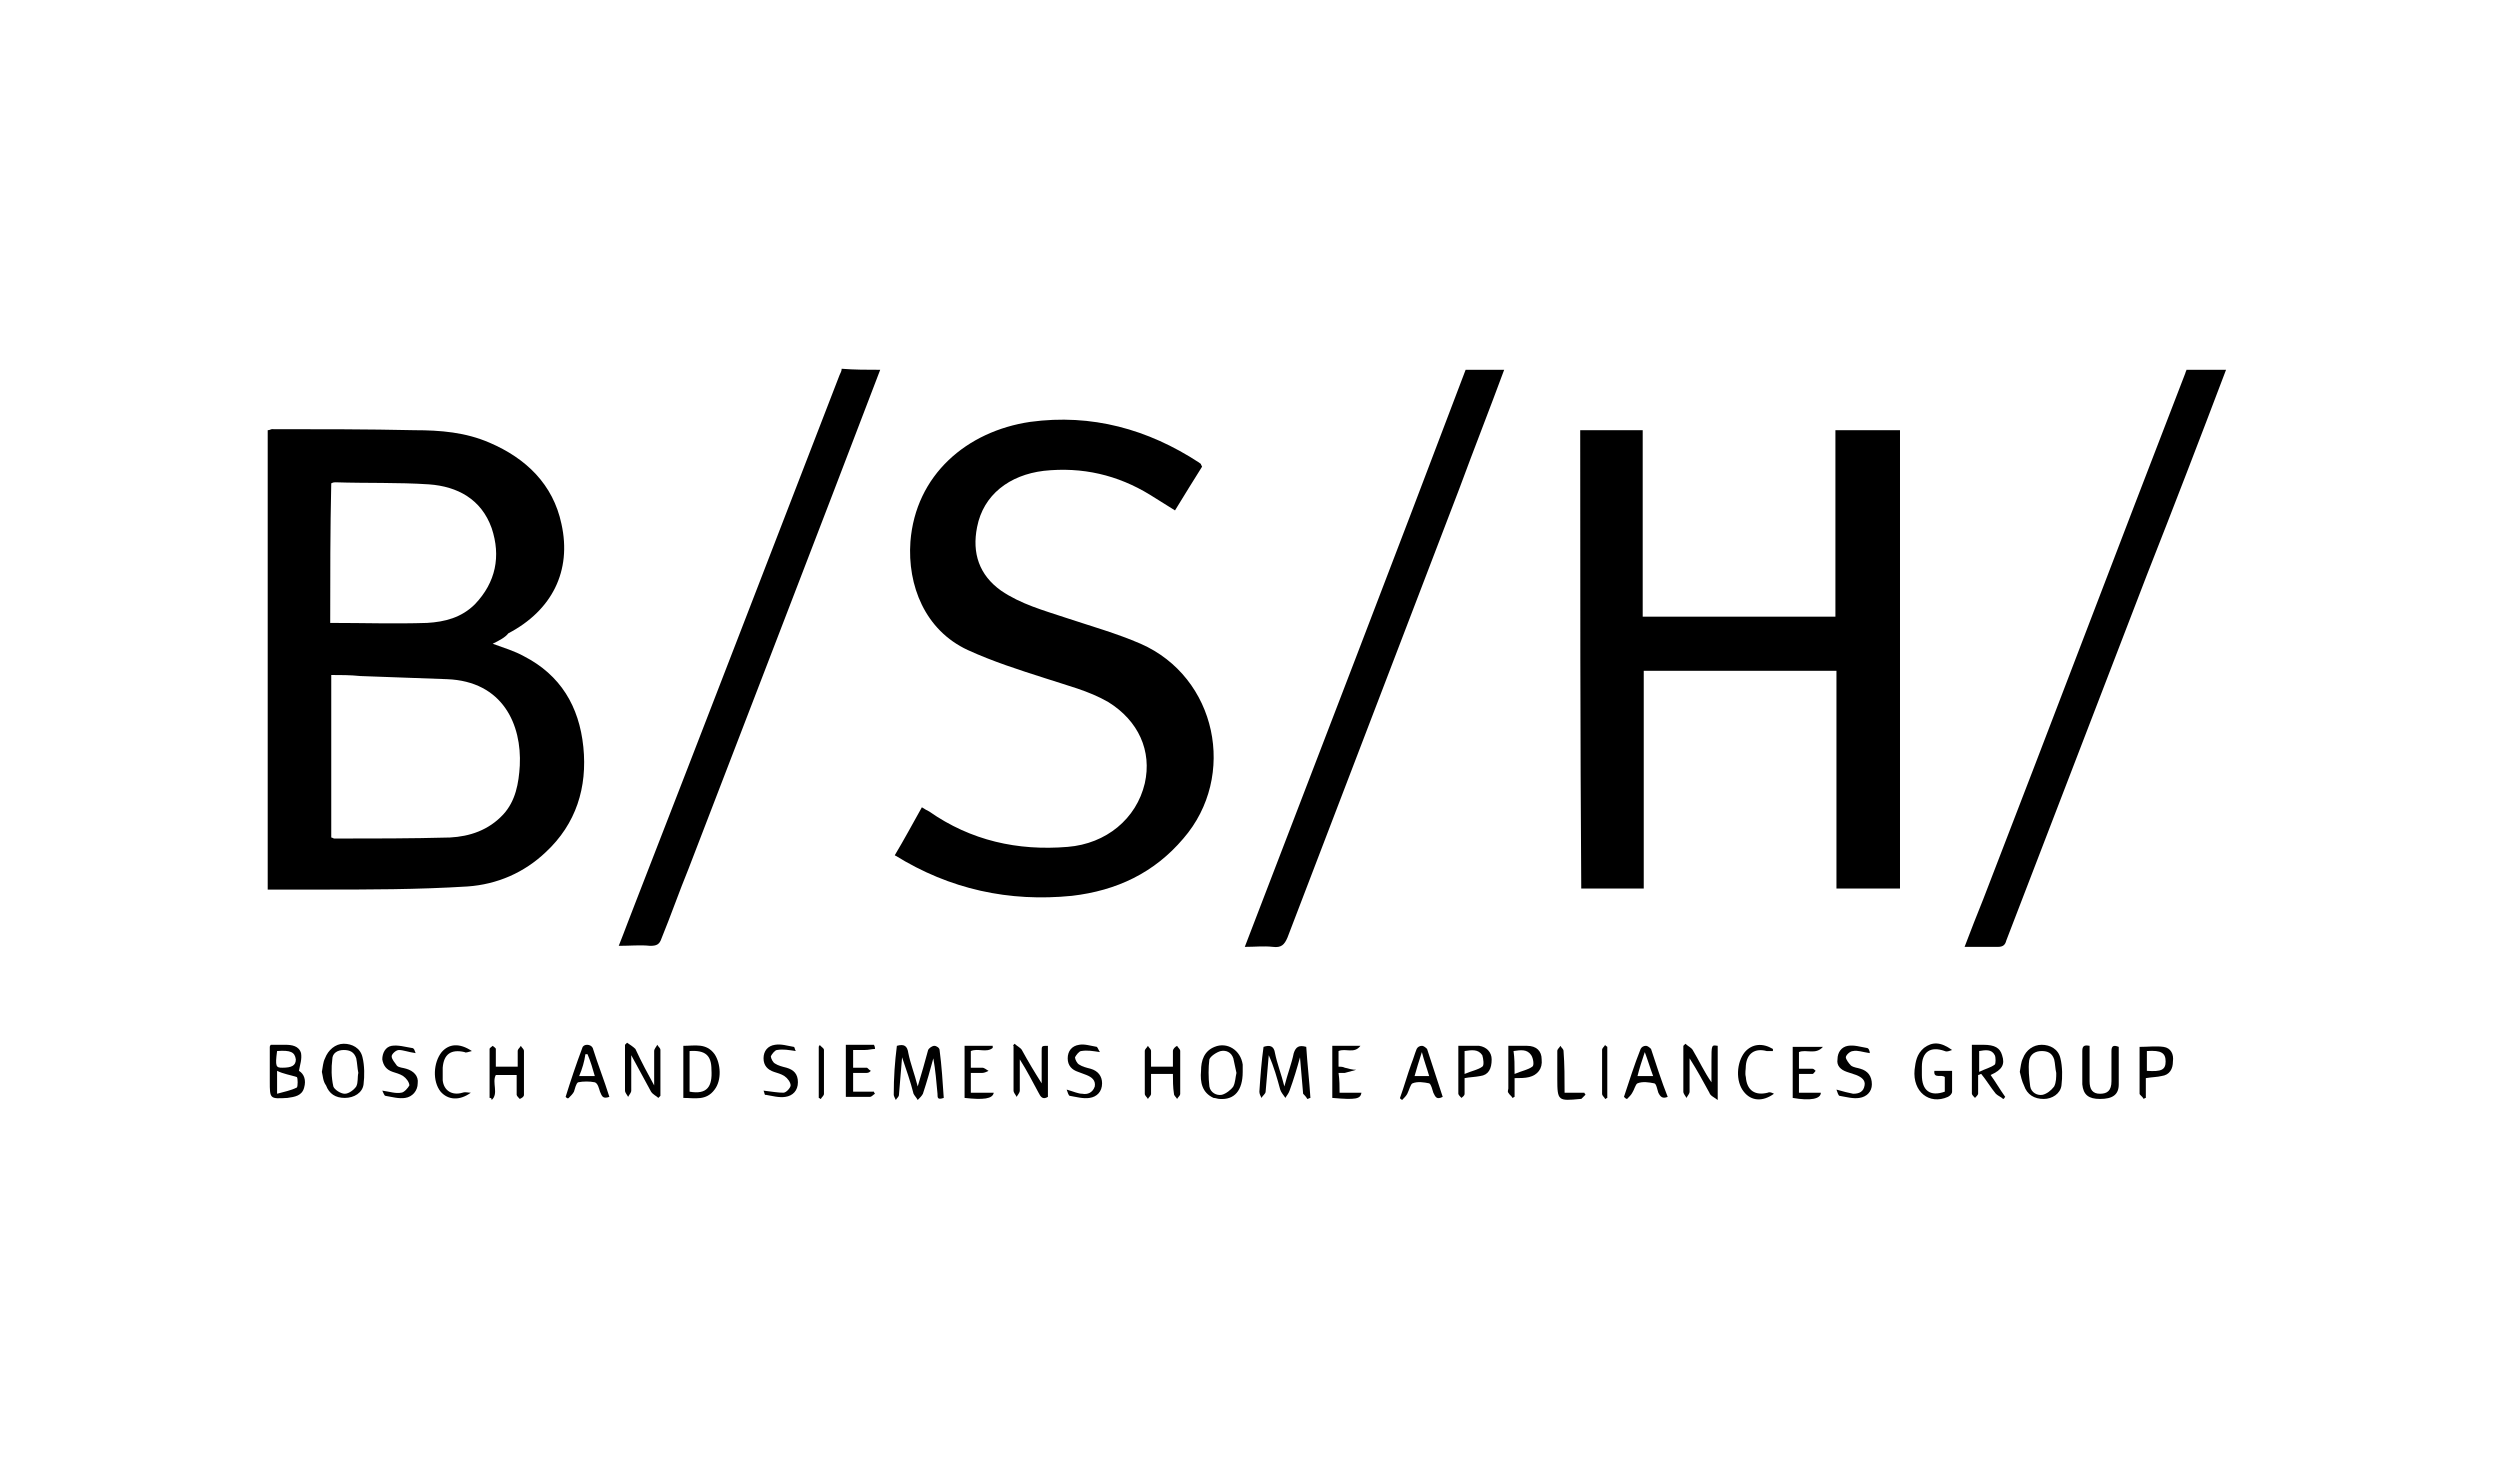 <?xml version="1.0" encoding="utf-8"?>
<!-- Generator: Adobe Illustrator 25.1.0, SVG Export Plug-In . SVG Version: 6.00 Build 0)  -->
<svg version="1.1" id="Livello_12" xmlns="http://www.w3.org/2000/svg" xmlns:xlink="http://www.w3.org/1999/xlink" x="0px" y="0px"
	 width="240px" height="140px" viewBox="0 0 240 140" style="enable-background:new 0 0 240 140;" xml:space="preserve">
<g>
	<path d="M84.5,35.5c-6.1,16-12.3,32-18.4,47.9c-0.9,2.2-1.7,4.5-2.6,6.7c-0.2,0.6-0.5,0.7-1.1,0.7c-0.9-0.1-1.9,0-3,0
		c0.6-1.5,1.1-2.9,1.7-4.4c6.5-16.7,13-33.6,19.5-50.4c0.1-0.2,0.2-0.4,0.2-0.6C82,35.5,83.3,35.5,84.5,35.5z"/>
	<path d="M144.4,35.5c-1.4,3.8-2.9,7.6-4.3,11.4c-5.5,14.4-11,28.7-16.5,43.1c-0.3,0.7-0.6,1-1.4,0.9c-0.9-0.1-1.7,0-2.7,0
		c7.1-18.5,14.2-36.9,21.2-55.4C141.9,35.5,143.2,35.5,144.4,35.5z"/>
	<path d="M213.7,35.5c-2.5,6.6-5,13.1-7.6,19.7c-4.5,11.7-9,23.4-13.5,35.1c-0.1,0.4-0.3,0.6-0.8,0.6c-1,0-2.1,0-3.2,0
		c0.6-1.6,1.2-3.1,1.8-4.6c6.5-16.8,12.9-33.7,19.4-50.5c0-0.1,0.1-0.2,0.1-0.3C211.3,35.5,212.5,35.5,213.7,35.5z"/>
	<path d="M47.3,61.8c1.1,0.4,2.1,0.7,3,1.2c3.5,1.8,5.3,4.8,5.7,8.7c0.4,3.9-0.7,7.4-3.6,10.1c-2.1,2-4.7,3.1-7.5,3.3
		c-4.8,0.3-9.6,0.3-14.3,0.3c-1.6,0-3.2,0-4.9,0c0-14.7,0-29.4,0-44.1c0.2,0,0.3-0.1,0.4-0.1c4.6,0,9.2,0,13.7,0.1
		c2.5,0,4.9,0.2,7.2,1.2c3.5,1.5,6.1,4,6.9,7.8c1,4.5-0.9,8.3-5.1,10.5C48.5,61.2,47.9,61.5,47.3,61.8z M31.8,64.8
		c0,5.3,0,10.4,0,15.6c0.1,0,0.2,0.1,0.3,0.1c3.7,0,7.4,0,11.1-0.1c1.9-0.1,3.7-0.7,5.1-2.2c1.2-1.3,1.5-3,1.6-4.7
		c0.2-3.9-1.6-8.1-7-8.3c-2.8-0.1-5.5-0.2-8.3-0.3C33.6,64.8,32.7,64.8,31.8,64.8z M31.7,59.8c3.2,0,6.2,0.1,9.3,0
		c1.7-0.1,3.3-0.5,4.6-1.8c2-2.1,2.5-4.6,1.6-7.3c-1-2.8-3.3-4-6-4.2c-3-0.2-6-0.1-9-0.2c-0.1,0-0.2,0-0.4,0.1
		C31.7,50.8,31.7,55.3,31.7,59.8z"/>
	<path d="M151.7,41.3c2,0,3.9,0,6,0c0,6,0,11.9,0,17.9c6.2,0,12.3,0,18.5,0c0-5.9,0-11.9,0-17.9c2.1,0,4.1,0,6.2,0
		c0,14.6,0,29.3,0,44c-2,0-4,0-6.1,0c0-6.9,0-13.9,0-20.9c-6.2,0-12.3,0-18.5,0c0,6.9,0,13.9,0,20.9c-2.1,0-4,0-6,0
		C151.7,70.6,151.7,56,151.7,41.3z"/>
	<path d="M85.9,82.1c0.9-1.5,1.7-3,2.6-4.6c0.3,0.2,0.5,0.3,0.7,0.4c4,2.8,8.5,3.8,13.3,3.4c3.7-0.3,6.6-2.7,7.4-6.1
		c0.7-3.1-0.6-6-3.5-7.8c-1.9-1.1-4-1.6-6.1-2.3c-2.5-0.8-5-1.6-7.4-2.7c-4.1-1.9-5.8-6.2-5.5-10.4c0.5-6.4,5.4-10.6,11.5-11.5
		c5.9-0.8,11.3,0.7,16.2,3.9c0.1,0.1,0.2,0.1,0.2,0.2c0,0,0,0,0.1,0.2c-0.8,1.3-1.7,2.7-2.6,4.2c-0.8-0.5-1.6-1-2.4-1.5
		c-3.1-1.9-6.5-2.7-10.2-2.3c-3.3,0.4-5.8,2.3-6.4,5.4c-0.5,2.5,0.2,4.6,2.3,6.1c1.9,1.3,4.1,1.9,6.2,2.6c2.4,0.8,4.9,1.5,7.2,2.5
		c7.3,3.2,9.3,12.7,4.1,18.7c-2.8,3.3-6.4,5-10.7,5.5C96.9,86.6,91.2,85.4,85.9,82.1C86.1,82.2,86,82.2,85.9,82.1z"/>
	<path d="M86.1,100.4c0.7-0.2,1,0,1.1,0.7c0.2,1,0.6,2,0.9,3.2c0.4-1.3,0.7-2.4,1-3.5c0.1-0.2,0.4-0.4,0.6-0.4s0.5,0.2,0.5,0.4
		c0.2,1.5,0.3,3.1,0.4,4.6c-0.6,0.2-0.6,0-0.6-0.4c-0.1-1.1-0.2-2.3-0.4-3.4c-0.3,1.1-0.6,2.2-1,3.4c-0.1,0.2-0.3,0.4-0.5,0.6
		c-0.1-0.2-0.3-0.4-0.4-0.6c-0.3-1.2-0.7-2.3-1.1-3.5c-0.1,1.2-0.2,2.4-0.3,3.6c0,0.2-0.2,0.3-0.3,0.5c-0.1-0.2-0.2-0.4-0.2-0.5
		C85.8,103.4,85.9,102,86.1,100.4z"/>
	<path d="M124.8,101.5c-0.3,1.1-0.6,2.1-1,3.2c-0.1,0.3-0.3,0.5-0.4,0.7c-0.2-0.3-0.4-0.5-0.5-0.8c-0.3-1.1-0.6-2.2-1.1-3.3
		c-0.1,1.2-0.2,2.3-0.3,3.5c0,0.2-0.3,0.4-0.4,0.6c-0.1-0.2-0.2-0.4-0.2-0.6c0.1-1.5,0.2-2.9,0.4-4.3c0.6-0.2,1-0.1,1.1,0.6
		c0.2,1,0.6,2,0.9,3.2c0.3-1.2,0.7-2.2,0.9-3.2c0.2-0.6,0.5-0.8,1.2-0.6c0.1,1.6,0.3,3.3,0.4,4.9c-0.1,0-0.2,0.1-0.3,0.1
		c-0.1-0.2-0.3-0.4-0.4-0.5C125,103.9,124.9,102.7,124.8,101.5C124.9,101.5,124.9,101.5,124.8,101.5z"/>
	<path d="M97.4,100.2c0.2,0.2,0.6,0.4,0.7,0.6c0.6,1.1,1.2,2.1,1.9,3.2c0-1,0-2.1,0-3.1c0-0.5,0-0.5,0.6-0.5c0,1.6,0,3.3,0,4.9
		c-0.5,0.3-0.7,0-0.9-0.4c-0.6-1.1-1.1-2.1-1.8-3.2c0,1,0,2,0,3c0,0.2-0.2,0.4-0.3,0.6c-0.1-0.2-0.3-0.4-0.3-0.6c0-1.4,0-2.9,0-4.3
		C97.2,100.4,97.3,100.3,97.4,100.2z"/>
	<path d="M161.8,100.2c0.2,0.2,0.6,0.4,0.7,0.6c0.6,1,1.1,2.1,1.8,3.1c0-0.7,0-1.3,0-2c0-1.6,0-1.6,0.6-1.5c0,1.6,0,3.3,0,5.2
		c-0.4-0.3-0.7-0.4-0.8-0.7c-0.6-1.1-1.2-2.2-1.9-3.3c0,1.1,0,2.1,0,3.2c0,0.2-0.2,0.4-0.3,0.6c-0.1-0.2-0.3-0.4-0.3-0.6
		c0-1.5,0-2.9,0-4.4C161.6,100.4,161.7,100.3,161.8,100.2z"/>
	<path d="M28.7,102.8c0.5,0.3,0.7,0.9,0.5,1.6c-0.2,0.8-0.9,0.9-1.6,1c-1.7,0.1-1.7,0.1-1.7-1.6c0-1.1,0-2.2,0-3.3
		c0,0,0-0.1,0.1-0.2c0.4,0,0.9,0,1.4,0c0.6,0,1.3,0.1,1.5,0.8C29,101.7,28.8,102.2,28.7,102.8z M26.6,102.8c0,0.9,0,1.4,0,2.2
		c0.7-0.2,1.3-0.3,1.9-0.6c0.1-0.1,0.1-0.9,0-1C27.9,103.2,27.2,103.1,26.6,102.8z M26.6,100.9c-0.2,1.5-0.1,1.6,0.5,1.6
		c0.9,0,1.3-0.2,1.3-0.8C28.3,101,27.9,100.8,26.6,100.9z"/>
	<path d="M62.8,104.2c0-1.2,0-2.2,0-3.3c0-0.2,0.2-0.4,0.3-0.6c0.1,0.2,0.3,0.3,0.3,0.5c0,1.5,0,3,0,4.4c-0.1,0.1-0.1,0.1-0.2,0.2
		c-0.2-0.2-0.5-0.3-0.7-0.6c-0.6-1.1-1.2-2.2-1.9-3.5c0,1.3,0,2.3,0,3.4c0,0.2-0.2,0.4-0.3,0.6c-0.1-0.2-0.3-0.4-0.3-0.6
		c0-1.5,0-2.9,0-4.4c0.1-0.1,0.1-0.1,0.2-0.2c0.3,0.2,0.6,0.4,0.8,0.6C61.6,102,62.2,103.1,62.8,104.2z"/>
	<path d="M47,105.4c0-1.6,0-3.2,0-4.7c0-0.1,0.2-0.2,0.3-0.3c0.1,0.1,0.3,0.2,0.3,0.3c0,0.5,0,1.1,0,1.7c0.7,0,1.3,0,2.1,0
		c0-0.5,0-1,0-1.5c0-0.2,0.2-0.3,0.3-0.5c0.1,0.2,0.3,0.3,0.3,0.5c0,1.4,0,2.8,0,4.2c0,0.2-0.2,0.3-0.4,0.4
		c-0.1-0.1-0.3-0.3-0.3-0.4c0-0.6,0-1.3,0-1.9c-0.7,0-1.3,0-2,0c-0.4,0.7,0.3,1.8-0.4,2.4C47.2,105.4,47.1,105.4,47,105.4z"/>
	<path d="M112.6,103.1c-0.7,0-1.4,0-2.1,0c0,0.6,0,1.3,0,1.9c0,0.2-0.2,0.3-0.3,0.5c-0.1-0.2-0.3-0.3-0.3-0.5c0-1.4,0-2.7,0-4.1
		c0-0.2,0.2-0.3,0.3-0.5c0.1,0.2,0.3,0.3,0.3,0.5c0,0.5,0,1,0,1.5c0.7,0,1.3,0,2.1,0c0-0.5,0-1,0-1.5c0-0.2,0.2-0.4,0.4-0.5
		c0.1,0.2,0.3,0.3,0.3,0.5c0,1.4,0,2.7,0,4.1c0,0.2-0.2,0.3-0.3,0.5c-0.1-0.2-0.3-0.3-0.3-0.5C112.6,104.4,112.6,103.7,112.6,103.1z
		"/>
	<path d="M65.6,105.4c0-1.7,0-3.3,0-5c1.1,0,2.2-0.3,3,0.8c0.6,0.9,0.7,2.5,0,3.4C67.8,105.7,66.7,105.4,65.6,105.4z M66.2,100.9
		c0,1.3,0,2.6,0,3.9c1.7,0.3,2.2-0.5,2.1-2.1C68.3,101.3,67.7,100.8,66.2,100.9z"/>
	<path d="M193.9,102.9c0.1-0.5,0.1-0.9,0.3-1.3c0.3-0.8,1-1.3,1.8-1.3s1.6,0.4,1.8,1.3c0.2,0.8,0.2,1.8,0.1,2.6
		c-0.1,0.8-0.9,1.3-1.7,1.3c-0.9,0-1.6-0.4-1.9-1.3C194.1,103.8,194,103.3,193.9,102.9z M197.4,103c-0.1-0.4-0.1-0.9-0.2-1.3
		c-0.2-0.6-0.6-0.8-1.2-0.8c-0.6,0-1.1,0.3-1.2,0.9c-0.1,0.8,0,1.7,0.1,2.5c0.1,0.6,0.7,0.9,1.2,0.8c0.4-0.1,0.8-0.4,1.1-0.8
		C197.4,103.9,197.4,103.4,197.4,103z"/>
	<path d="M30.9,102.9c0.1-0.5,0.1-0.9,0.3-1.3c0.3-0.8,1-1.4,1.8-1.4c0.8,0,1.6,0.4,1.8,1.3c0.2,0.8,0.2,1.8,0.1,2.6
		c-0.1,0.8-0.9,1.3-1.8,1.3c-0.9,0-1.5-0.4-1.8-1.2C31,103.8,31,103.3,30.9,102.9z M34.4,103c-0.1-0.5-0.1-0.9-0.2-1.4
		c-0.2-0.6-0.6-0.8-1.2-0.8c-0.6,0-1.1,0.3-1.1,0.9c-0.1,0.8-0.1,1.7,0.1,2.6c0.1,0.3,0.7,0.7,1.1,0.7c0.4,0,0.9-0.4,1.1-0.7
		C34.4,103.9,34.3,103.4,34.4,103z"/>
	<path d="M119.3,102.9c0,1.8-0.8,2.7-2.2,2.6c-0.2,0-0.4-0.1-0.6-0.1c-1.1-0.5-1.3-1.5-1.2-2.6c0-1,0.3-1.9,1.3-2.3
		c1.2-0.5,2.5,0.3,2.7,1.7C119.3,102.4,119.3,102.7,119.3,102.9z M118.7,103c-0.1-0.4-0.2-1-0.3-1.4c-0.2-0.6-0.7-0.8-1.2-0.7
		c-0.4,0.1-1,0.5-1.1,0.8c-0.1,0.8-0.1,1.7,0,2.6c0.1,0.6,0.7,0.9,1.2,0.8c0.4-0.1,0.9-0.5,1.1-0.8
		C118.6,103.9,118.6,103.4,118.7,103z"/>
	<path d="M191.1,103.2c0.5,0.7,0.9,1.4,1.4,2.1c-0.1,0.1-0.1,0.2-0.2,0.2c-0.2-0.2-0.5-0.3-0.7-0.5c-0.5-0.6-0.9-1.3-1.4-1.9
		c-0.1,0-0.2,0.1-0.3,0.1c0,0.6,0,1.2,0,1.8c0,0.1-0.2,0.3-0.3,0.4c-0.1-0.1-0.3-0.3-0.3-0.4c0-1.5,0-3.1,0-4.7c0.4,0,0.8,0,1.1,0
		c1.1,0,1.6,0.3,1.8,1C192.5,102.2,192.2,102.7,191.1,103.2z M190,100.9c0,0.6,0,1.2,0,2c0.6-0.3,1.1-0.4,1.5-0.7
		c0.1-0.1,0.1-0.7,0-0.9C191.2,100.7,190.6,100.8,190,100.9z"/>
	<path d="M54.3,105.3c0.5-1.6,1-3.1,1.6-4.7c0.1-0.4,0.8-0.4,1,0c0.5,1.6,1.1,3.1,1.6,4.7c-0.6,0.2-0.7,0-0.9-0.5
		c-0.1-0.3-0.2-0.8-0.5-0.9c-0.5-0.1-1.1-0.1-1.6,0c-0.2,0.1-0.3,0.6-0.4,0.9c-0.1,0.2-0.3,0.4-0.5,0.6
		C54.5,105.5,54.4,105.4,54.3,105.3z M55.6,103.3c0.5,0,1,0,1.5,0c-0.2-0.7-0.4-1.4-0.7-2.1c-0.1,0-0.1,0-0.2,0
		C56.1,101.9,55.9,102.6,55.6,103.3z"/>
	<path d="M186.7,104.8c0-0.5,0-1,0-1.4c-0.3-0.3-1.1,0.2-1-0.6c0.5,0,1.1,0,1.7,0c0,0.7,0,1.4,0,2c0,0.2-0.2,0.4-0.4,0.5
		c-1.8,0.8-3.4-0.5-3.2-2.6c0.1-0.8,0.2-1.5,0.9-2.1c0.8-0.6,1.6-0.6,2.7,0.2c-0.3,0.1-0.5,0.2-0.7,0.1c-1.4-0.5-2.2,0.1-2.2,1.5
		c0,0.3,0,0.5,0,0.8C184.5,104.7,185.3,105.3,186.7,104.8z"/>
	<path d="M155.9,105.3c0.5-1.5,1-3.1,1.6-4.6c0.1-0.2,0.3-0.3,0.5-0.3s0.4,0.2,0.5,0.3c0.5,1.5,1,3.1,1.6,4.6
		c-0.5,0.2-0.7,0-0.9-0.4c-0.1-0.3-0.2-0.9-0.4-0.9c-0.5-0.1-1.1-0.2-1.6,0c-0.2,0.1-0.3,0.6-0.5,0.9c-0.1,0.2-0.3,0.4-0.5,0.6
		C156.1,105.5,156,105.4,155.9,105.3z M157.9,101c-0.3,0.9-0.5,1.5-0.7,2.3c0.5,0,1,0,1.5,0C158.4,102.5,158.2,101.8,157.9,101z"/>
	<path d="M138.5,105.3c-0.6,0.3-0.7,0-0.9-0.4c-0.1-0.3-0.2-0.8-0.4-0.9c-0.5-0.1-1.1-0.2-1.6,0c-0.2,0.1-0.3,0.6-0.5,1
		c-0.1,0.2-0.3,0.4-0.5,0.6c-0.1-0.1-0.2-0.1-0.2-0.2c0.4-1.1,0.7-2.2,1.1-3.3c0.2-0.5,0.3-0.9,0.5-1.4c0.1-0.2,0.3-0.3,0.5-0.3
		s0.4,0.2,0.5,0.3C137.5,102.2,138,103.8,138.5,105.3z M137.2,103.3c-0.2-0.7-0.5-1.5-0.7-2.3c-0.3,0.9-0.5,1.6-0.7,2.3
		C136.2,103.3,136.7,103.3,137.2,103.3z"/>
	<path d="M203.4,100.5c0,1.2,0,2.4,0,3.6c0,1-0.6,1.4-1.8,1.4c-1.1,0-1.6-0.4-1.7-1.4c0-1.1,0-2.1,0-3.2c0-0.5,0.2-0.6,0.7-0.5
		c0,1.1,0,2.2,0,3.4c0,0.8,0.3,1.2,1,1.2s1.1-0.3,1.1-1.2c0-1,0-1.9,0-2.9C202.7,100.4,202.9,100.3,203.4,100.5z"/>
	<path d="M206,103.5c0,0.6,0,1.2,0,1.9c-0.1,0-0.2,0.1-0.2,0.1c-0.1-0.2-0.4-0.4-0.4-0.5c0-1.5,0-3,0-4.5c0.8,0,1.6-0.1,2.3,0
		s1,0.7,0.9,1.4c0,0.7-0.3,1.3-1.1,1.4C207.1,103.4,206.6,103.4,206,103.5z M206.1,100.9c0,0.7,0,1.3,0,1.9c1.4,0.1,1.8-0.1,1.8-0.9
		C207.9,101.1,207.5,100.8,206.1,100.9z"/>
	<path d="M144.8,100.4c0.7,0,1.2,0,1.8,0c0.9,0,1.4,0.5,1.4,1.3c0.1,0.9-0.4,1.5-1.2,1.7c-0.4,0.1-0.9,0.1-1.4,0.1
		c0,0.6,0,1.2,0,1.8c-0.1,0-0.1,0.1-0.2,0.1c-0.1-0.2-0.3-0.3-0.4-0.5c-0.1-0.1,0-0.3,0-0.4C144.8,103.3,144.8,101.9,144.8,100.4z
		 M145.4,103.1c0.7-0.3,1.3-0.4,1.7-0.7c0.2-0.1,0.1-0.8-0.1-1.1c-0.4-0.6-1-0.5-1.7-0.4C145.4,101.6,145.4,102.2,145.4,103.1z"/>
	<path d="M140,100.4c0.7,0,1.3,0,2,0c0.7,0.1,1.2,0.6,1.2,1.3c0,0.9-0.3,1.5-1.1,1.6c-0.5,0.1-1,0.1-1.5,0.2c0,0.5,0,1,0,1.5
		c0,0.2-0.2,0.3-0.3,0.4c-0.1-0.1-0.3-0.3-0.3-0.4C140,103.5,140,102,140,100.4z M140.6,103.1c0.7-0.3,1.3-0.4,1.7-0.7
		c0.2-0.1,0.1-0.8,0-1.1c-0.4-0.6-1-0.5-1.7-0.4C140.6,101.6,140.6,102.2,140.6,103.1z"/>
	<path d="M73.3,104.7c0.8,0.1,1.4,0.2,1.9,0.2c0.3,0,0.7-0.5,0.7-0.7c0-0.3-0.3-0.7-0.6-0.9c-0.3-0.2-0.7-0.3-1-0.4
		c-0.6-0.2-1-0.6-1-1.3c0-0.7,0.4-1.2,1.1-1.3c0.6-0.1,1.2,0.1,1.8,0.2c0.1,0,0.1,0.3,0.2,0.4c-0.7-0.1-1.2-0.2-1.8-0.1
		c-0.2,0-0.5,0.4-0.6,0.6c0,0.2,0.2,0.6,0.4,0.7c0.3,0.2,0.7,0.3,1.1,0.4c0.7,0.2,1.1,0.6,1.1,1.4s-0.5,1.3-1.2,1.4
		c-0.6,0.1-1.3-0.1-1.9-0.2C73.4,105.2,73.4,104.9,73.3,104.7z"/>
	<path d="M39.9,101.1c-0.7-0.1-1.2-0.3-1.6-0.3c-0.3,0-0.7,0.4-0.7,0.6c0,0.3,0.3,0.6,0.5,0.9c0.2,0.2,0.6,0.2,0.9,0.3
		c0.7,0.2,1.2,0.7,1.1,1.4c0,0.7-0.5,1.3-1.2,1.4c-0.6,0.1-1.3-0.1-1.9-0.2c-0.1,0-0.2-0.3-0.3-0.5c0.7,0.1,1.3,0.3,1.8,0.2
		c0.3,0,0.7-0.5,0.8-0.7c0-0.3-0.3-0.7-0.6-0.9c-0.3-0.2-0.7-0.3-1-0.4c-0.6-0.2-0.9-0.6-1-1.2c0-0.6,0.3-1.2,0.9-1.3
		c0.6-0.1,1.3,0.1,1.9,0.2C39.8,100.6,39.8,100.9,39.9,101.1z"/>
	<path d="M179.5,101.1c-0.7-0.1-1.2-0.3-1.6-0.2c-0.3,0-0.7,0.4-0.7,0.6s0.3,0.6,0.5,0.8c0.3,0.2,0.6,0.2,0.9,0.3
		c0.7,0.2,1.1,0.7,1.1,1.5c0,0.7-0.5,1.2-1.2,1.3c-0.6,0.1-1.3-0.1-1.9-0.2c-0.1,0-0.2-0.3-0.3-0.6c0.7,0.2,1.1,0.3,1.6,0.4
		c0.6,0,1-0.2,1.1-0.8c0.1-0.5-0.3-0.8-0.8-1c-0.3-0.1-0.6-0.2-0.9-0.3c-0.6-0.2-1-0.6-0.9-1.2c0-0.7,0.4-1.2,1-1.3
		c0.6-0.1,1.2,0.1,1.8,0.2C179.4,100.6,179.5,100.9,179.5,101.1z"/>
	<path d="M105.6,101c-0.7-0.1-1.2-0.2-1.8-0.1c-0.2,0-0.5,0.4-0.6,0.6c0,0.2,0.2,0.6,0.4,0.7c0.3,0.2,0.7,0.3,1.1,0.4
		c0.7,0.2,1.1,0.7,1.1,1.4c0,0.8-0.5,1.3-1.2,1.4c-0.6,0.1-1.3-0.1-1.9-0.2c-0.1,0-0.2-0.3-0.3-0.6c0.7,0.2,1.1,0.4,1.5,0.4
		c0.5,0.1,1-0.1,1.2-0.7c0.1-0.6-0.3-0.9-0.8-1.1c-0.3-0.1-0.5-0.2-0.8-0.3c-0.6-0.2-1-0.6-1-1.3c0-0.7,0.4-1.2,1.1-1.3
		c0.5-0.1,1.1,0.1,1.7,0.2C105.4,100.6,105.5,100.9,105.6,101z"/>
	<path d="M128.6,104.9c0.8,0,1.4,0,2.1,0c-0.1,0.6-0.5,0.7-2.8,0.5c0-1.6,0-3.3,0-5c0.9,0,1.8,0,2.7,0c-0.6,0.8-1.4,0.2-2.1,0.5
		c0,0.5,0,1,0,1.5c0.2,0,0.4,0,0.6,0.1c0.4,0.1,0.7,0.2,1.1,0.2c-0.4,0.1-0.7,0.2-1.1,0.3c-0.2,0-0.4,0-0.6,0
		C128.6,103.7,128.6,104.3,128.6,104.9z"/>
	<path d="M93.2,104.9c0.8,0,1.5,0,2.2,0c-0.1,0.6-1,0.7-2.8,0.5c0-1.6,0-3.3,0-5c0.9,0,1.8,0,2.7,0c0,0.1,0,0.2,0,0.2
		c-0.6,0.5-1.4,0-2.1,0.3c0,0.5,0,1,0,1.6c0.4,0,0.7,0,1.1,0c0.2,0,0.4,0.2,0.6,0.3c-0.2,0.1-0.4,0.2-0.6,0.2c-0.4,0-0.7,0-1.1,0
		C93.2,103.7,93.2,104.2,93.2,104.9z"/>
	<path d="M172.7,104.9c0.7,0,1.4,0,2.1,0c0,0.6-1,0.8-2.7,0.5c0-1.6,0-3.2,0-4.9c0.9,0,1.8,0,2.9,0c-0.7,0.8-1.6,0.2-2.3,0.5
		c0,0.5,0,1,0,1.6c0.5,0,0.9,0,1.3,0c0.1,0,0.2,0.1,0.3,0.2c-0.1,0.1-0.2,0.3-0.3,0.3c-0.4,0-0.8,0-1.3,0
		C172.7,103.7,172.7,104.2,172.7,104.9z"/>
	<path d="M84,100.7c-0.3,0-0.6,0.1-1,0.1s-0.7,0-1.1,0c0,0.5,0,1,0,1.7c0.4,0,0.8,0,1.3,0c0.1,0,0.2,0.2,0.4,0.3
		c-0.1,0.1-0.2,0.2-0.4,0.2c-0.4,0-0.8,0-1.3,0c0,0.6,0,1.2,0,1.8c0.7,0,1.4,0,2,0c0,0.1,0.1,0.2,0.1,0.2c-0.2,0.1-0.3,0.3-0.5,0.3
		c-0.7,0-1.5,0-2.3,0c0-1.7,0-3.3,0-5c0.9,0,1.8,0,2.7,0C84,100.5,84,100.6,84,100.7z"/>
	<path d="M45.2,104.9c-1.1,0.8-2.2,0.7-2.9-0.1c-0.8-1-0.7-2.8,0.1-3.8c0.7-0.8,1.7-0.9,2.9-0.1c-0.4,0.1-0.6,0.2-0.7,0.1
		c-1.3-0.3-2,0.2-2.1,1.5c0,0.4,0,0.8,0,1.2c0.1,1,0.9,1.5,1.9,1.2C44.7,104.8,44.9,104.9,45.2,104.9z"/>
	<path d="M170.2,100.9c-0.2,0-0.4,0-0.6,0c-1.1-0.3-1.9,0.2-2,1.4c0,0.4-0.1,0.7,0,1.1c0.1,1.3,0.9,1.8,2.1,1.5
		c0.2-0.1,0.4,0,0.6,0.1c-1.1,0.8-2.2,0.7-2.9-0.2c-0.8-1-0.7-2.8,0.1-3.8c0.7-0.8,1.7-0.9,2.7-0.3
		C170.2,100.8,170.2,100.8,170.2,100.9z"/>
	<path d="M150.2,104.9c0.7,0,1.3,0,1.9,0c0,0.1,0.1,0.1,0.1,0.2c-0.1,0.1-0.3,0.3-0.4,0.4c0,0,0,0-0.1,0c-2.1,0.2-2.2,0.2-2.2-1.9
		c0-0.9,0-1.8,0-2.7c0-0.2,0.2-0.3,0.3-0.5c0.1,0.2,0.3,0.3,0.3,0.5C150.2,102.2,150.2,103.5,150.2,104.9z"/>
	<path d="M78.7,100.3c0.1,0.2,0.4,0.3,0.4,0.5c0,1.4,0,2.8,0,4.2c0,0.2-0.2,0.3-0.3,0.5c-0.1,0-0.1-0.1-0.2-0.1c0-1.6,0-3.3,0-4.9
		C78.6,100.4,78.7,100.4,78.7,100.3z"/>
	<path d="M154.3,100.5c0,1.6,0,3.3,0,4.9c-0.1,0-0.1,0.1-0.2,0.1c-0.1-0.2-0.3-0.3-0.3-0.5c0-1.4,0-2.8,0-4.2c0-0.2,0.2-0.3,0.3-0.5
		C154.1,100.4,154.2,100.4,154.3,100.5z"/>
</g>
</svg>
